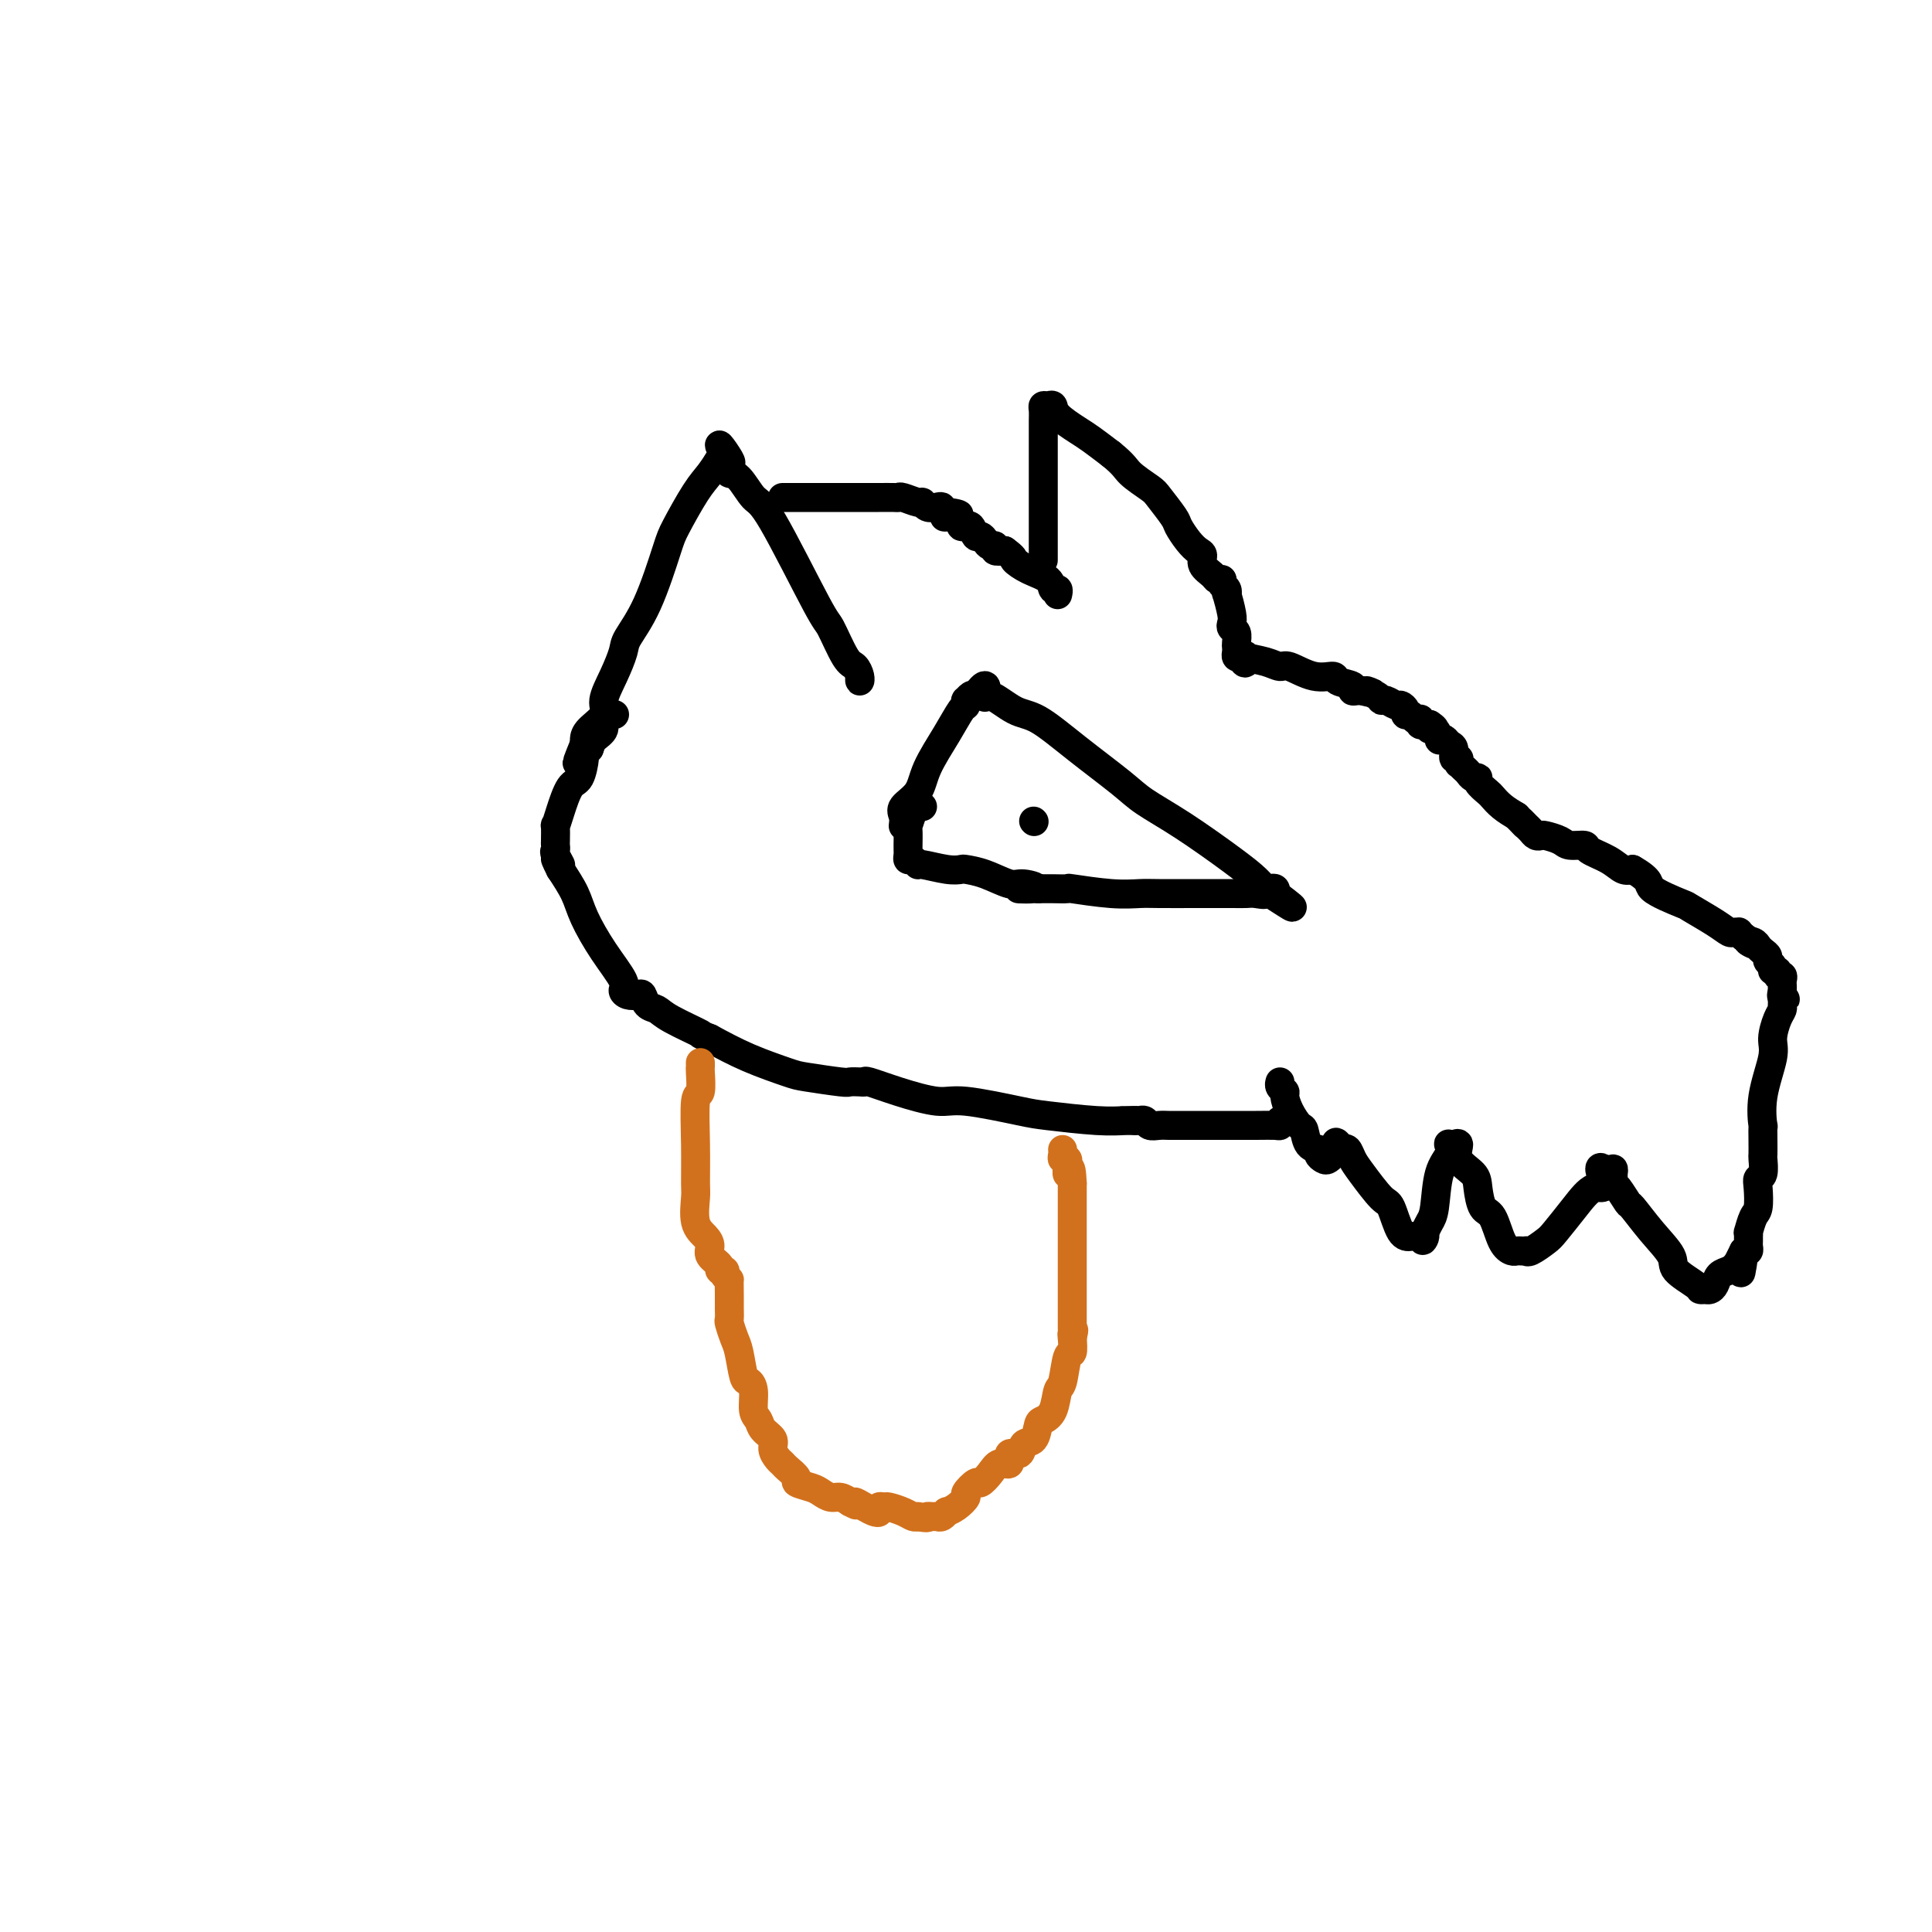 <svg viewBox='0 0 400 400' version='1.1' xmlns='http://www.w3.org/2000/svg' xmlns:xlink='http://www.w3.org/1999/xlink'><g fill='none' stroke='#000000' stroke-width='6' stroke-linecap='round' stroke-linejoin='round'><path d='M178,140c-0.020,0.479 -0.040,0.958 0,1c0.040,0.042 0.141,-0.352 0,-1c-0.141,-0.648 -0.524,-1.551 -1,-2c-0.476,-0.449 -1.047,-0.446 -2,-2c-0.953,-1.554 -2.289,-4.665 -3,-6c-0.711,-1.335 -0.797,-0.893 -3,-5c-2.203,-4.107 -6.524,-12.764 -9,-17c-2.476,-4.236 -3.108,-4.053 -4,-5c-0.892,-0.947 -2.043,-3.024 -3,-4c-0.957,-0.976 -1.721,-0.850 -2,-1c-0.279,-0.150 -0.075,-0.576 0,-1c0.075,-0.424 0.020,-0.845 0,-1c-0.020,-0.155 -0.006,-0.044 0,0c0.006,0.044 0.003,0.022 0,0'/><path d='M151,96c-4.126,-7.044 -0.941,-2.653 0,-1c0.941,1.653 -0.360,0.568 -1,0c-0.640,-0.568 -0.617,-0.620 -1,0c-0.383,0.620 -1.172,1.910 -2,3c-0.828,1.090 -1.697,1.979 -3,4c-1.303,2.021 -3.041,5.172 -4,7c-0.959,1.828 -1.138,2.332 -2,5c-0.862,2.668 -2.407,7.498 -4,11c-1.593,3.502 -3.233,5.675 -4,7c-0.767,1.325 -0.661,1.800 -1,3c-0.339,1.200 -1.124,3.123 -2,5c-0.876,1.877 -1.842,3.707 -2,5c-0.158,1.293 0.494,2.048 0,3c-0.494,0.952 -2.133,2.103 -3,3c-0.867,0.897 -0.962,1.542 -1,2c-0.038,0.458 -0.019,0.729 0,1'/><path d='M121,154c-2.956,7.222 -0.844,2.778 0,1c0.844,-1.778 0.422,-0.889 0,0'/><path d='M162,103c0.251,0.000 0.503,0.000 1,0c0.497,-0.000 1.241,-0.000 2,0c0.759,0.000 1.534,0.000 2,0c0.466,-0.000 0.625,-0.000 2,0c1.375,0.000 3.967,0.000 5,0c1.033,-0.000 0.508,-0.000 1,0c0.492,0.000 2.002,0.000 3,0c0.998,-0.000 1.484,-0.001 2,0c0.516,0.001 1.063,0.004 2,0c0.937,-0.004 2.265,-0.016 3,0c0.735,0.016 0.879,0.061 1,0c0.121,-0.061 0.221,-0.226 1,0c0.779,0.226 2.237,0.844 3,1c0.763,0.156 0.831,-0.151 1,0c0.169,0.151 0.440,0.759 1,1c0.560,0.241 1.408,0.116 2,0c0.592,-0.116 0.929,-0.224 1,0c0.071,0.224 -0.122,0.778 0,1c0.122,0.222 0.561,0.111 1,0'/><path d='M196,106c5.211,0.687 1.237,0.906 0,1c-1.237,0.094 0.261,0.064 1,0c0.739,-0.064 0.719,-0.160 1,0c0.281,0.160 0.863,0.577 1,1c0.137,0.423 -0.171,0.853 0,1c0.171,0.147 0.819,0.010 1,0c0.181,-0.010 -0.106,0.105 0,0c0.106,-0.105 0.605,-0.430 1,0c0.395,0.430 0.684,1.617 1,2c0.316,0.383 0.658,-0.037 1,0c0.342,0.037 0.686,0.532 1,1c0.314,0.468 0.600,0.909 1,1c0.400,0.091 0.915,-0.168 1,0c0.085,0.168 -0.262,0.762 0,1c0.262,0.238 1.131,0.119 2,0'/><path d='M208,114c2.189,1.593 1.662,1.575 2,2c0.338,0.425 1.541,1.295 3,2c1.459,0.705 3.176,1.247 4,2c0.824,0.753 0.757,1.717 1,2c0.243,0.283 0.796,-0.116 1,0c0.204,0.116 0.058,0.747 0,1c-0.058,0.253 -0.029,0.126 0,0'/><path d='M216,116c-0.000,-0.161 -0.000,-0.322 0,-2c0.000,-1.678 0.000,-4.873 0,-7c-0.000,-2.127 -0.001,-3.187 0,-6c0.001,-2.813 0.003,-7.380 0,-10c-0.003,-2.620 -0.011,-3.292 0,-4c0.011,-0.708 0.042,-1.453 0,-2c-0.042,-0.547 -0.156,-0.897 0,-1c0.156,-0.103 0.582,0.040 1,0c0.418,-0.040 0.827,-0.265 1,0c0.173,0.265 0.108,1.019 1,2c0.892,0.981 2.740,2.187 4,3c1.260,0.813 1.931,1.232 3,2c1.069,0.768 2.534,1.884 4,3'/><path d='M230,94c2.849,2.288 2.972,3.006 4,4c1.028,0.994 2.961,2.262 4,3c1.039,0.738 1.185,0.947 2,2c0.815,1.053 2.300,2.950 3,4c0.700,1.050 0.617,1.254 1,2c0.383,0.746 1.234,2.035 2,3c0.766,0.965 1.448,1.607 2,2c0.552,0.393 0.975,0.536 1,1c0.025,0.464 -0.347,1.249 0,2c0.347,0.751 1.413,1.469 2,2c0.587,0.531 0.697,0.874 1,1c0.303,0.126 0.801,0.036 1,0c0.199,-0.036 0.100,-0.018 0,0'/><path d='M253,120c-0.111,0.347 -0.222,0.695 0,1c0.222,0.305 0.778,0.568 1,1c0.222,0.432 0.111,1.033 0,1c-0.111,-0.033 -0.222,-0.700 0,0c0.222,0.700 0.778,2.769 1,4c0.222,1.231 0.112,1.625 0,2c-0.112,0.375 -0.226,0.730 0,1c0.226,0.270 0.792,0.454 1,1c0.208,0.546 0.059,1.453 0,2c-0.059,0.547 -0.026,0.734 0,1c0.026,0.266 0.045,0.610 0,1c-0.045,0.390 -0.156,0.826 0,1c0.156,0.174 0.578,0.087 1,0'/><path d='M257,136c0.898,2.486 1.144,0.703 1,0c-0.144,-0.703 -0.679,-0.324 0,0c0.679,0.324 2.571,0.594 4,1c1.429,0.406 2.394,0.949 3,1c0.606,0.051 0.853,-0.390 2,0c1.147,0.390 3.192,1.611 5,2c1.808,0.389 3.377,-0.053 4,0c0.623,0.053 0.300,0.603 1,1c0.700,0.397 2.425,0.643 3,1c0.575,0.357 0.001,0.827 0,1c-0.001,0.173 0.571,0.049 1,0c0.429,-0.049 0.714,-0.025 1,0'/><path d='M282,143c3.987,1.040 1.453,0.139 1,0c-0.453,-0.139 1.174,0.484 2,1c0.826,0.516 0.852,0.926 1,1c0.148,0.074 0.417,-0.186 1,0c0.583,0.186 1.480,0.819 2,1c0.520,0.181 0.664,-0.092 1,0c0.336,0.092 0.864,0.547 1,1c0.136,0.453 -0.121,0.905 0,1c0.121,0.095 0.620,-0.167 1,0c0.380,0.167 0.641,0.763 1,1c0.359,0.237 0.817,0.116 1,0c0.183,-0.116 0.090,-0.227 0,0c-0.090,0.227 -0.178,0.792 0,1c0.178,0.208 0.622,0.059 1,0c0.378,-0.059 0.689,-0.030 1,0'/><path d='M296,150c2.122,1.342 0.428,1.196 0,1c-0.428,-0.196 0.410,-0.441 1,0c0.590,0.441 0.933,1.570 1,2c0.067,0.430 -0.141,0.162 0,0c0.141,-0.162 0.630,-0.216 1,0c0.370,0.216 0.621,0.703 1,1c0.379,0.297 0.886,0.406 1,1c0.114,0.594 -0.167,1.675 0,2c0.167,0.325 0.780,-0.106 1,0c0.220,0.106 0.048,0.749 0,1c-0.048,0.251 0.028,0.110 0,0c-0.028,-0.110 -0.161,-0.188 0,0c0.161,0.188 0.616,0.641 1,1c0.384,0.359 0.698,0.625 1,1c0.302,0.375 0.591,0.859 1,1c0.409,0.141 0.938,-0.061 1,0c0.062,0.061 -0.342,0.387 0,1c0.342,0.613 1.432,1.515 2,2c0.568,0.485 0.614,0.554 1,1c0.386,0.446 1.110,1.270 2,2c0.890,0.730 1.945,1.365 3,2'/><path d='M314,169c2.963,3.117 1.372,1.410 1,1c-0.372,-0.410 0.476,0.478 1,1c0.524,0.522 0.725,0.679 1,1c0.275,0.321 0.624,0.808 1,1c0.376,0.192 0.777,0.089 1,0c0.223,-0.089 0.267,-0.165 1,0c0.733,0.165 2.156,0.572 3,1c0.844,0.428 1.108,0.879 2,1c0.892,0.121 2.413,-0.086 3,0c0.587,0.086 0.240,0.466 1,1c0.760,0.534 2.628,1.221 4,2c1.372,0.779 2.249,1.651 3,2c0.751,0.349 1.375,0.174 2,0'/><path d='M338,180c4.269,2.431 2.940,3.009 4,4c1.060,0.991 4.507,2.395 6,3c1.493,0.605 1.031,0.411 2,1c0.969,0.589 3.369,1.961 5,3c1.631,1.039 2.492,1.745 3,2c0.508,0.255 0.662,0.058 1,0c0.338,-0.058 0.860,0.023 1,0c0.140,-0.023 -0.103,-0.149 0,0c0.103,0.149 0.551,0.575 1,1'/><path d='M361,194c3.737,2.405 1.580,1.418 1,1c-0.580,-0.418 0.418,-0.267 1,0c0.582,0.267 0.748,0.648 1,1c0.252,0.352 0.588,0.673 1,1c0.412,0.327 0.899,0.661 1,1c0.101,0.339 -0.184,0.683 0,1c0.184,0.317 0.838,0.606 1,1c0.162,0.394 -0.167,0.893 0,1c0.167,0.107 0.829,-0.179 1,0c0.171,0.179 -0.150,0.821 0,1c0.150,0.179 0.772,-0.107 1,0c0.228,0.107 0.061,0.606 0,1c-0.061,0.394 -0.016,0.683 0,1c0.016,0.317 0.005,0.662 0,1c-0.005,0.338 -0.002,0.669 0,1'/><path d='M369,206c1.237,1.809 0.329,0.331 0,0c-0.329,-0.331 -0.078,0.484 0,1c0.078,0.516 -0.015,0.732 0,1c0.015,0.268 0.140,0.590 0,1c-0.140,0.410 -0.545,0.910 -1,2c-0.455,1.090 -0.959,2.769 -1,4c-0.041,1.231 0.381,2.012 0,4c-0.381,1.988 -1.566,5.181 -2,8c-0.434,2.819 -0.117,5.264 0,6c0.117,0.736 0.032,-0.237 0,0c-0.032,0.237 -0.012,1.684 0,3c0.012,1.316 0.017,2.500 0,3c-0.017,0.500 -0.056,0.316 0,1c0.056,0.684 0.209,2.237 0,3c-0.209,0.763 -0.778,0.738 -1,1c-0.222,0.262 -0.098,0.812 0,2c0.098,1.188 0.170,3.015 0,4c-0.170,0.985 -0.581,1.129 -1,2c-0.419,0.871 -0.844,2.471 -1,3c-0.156,0.529 -0.041,-0.012 0,0c0.041,0.012 0.008,0.578 0,1c-0.008,0.422 0.008,0.701 0,1c-0.008,0.299 -0.041,0.619 0,1c0.041,0.381 0.154,0.823 0,1c-0.154,0.177 -0.577,0.088 -1,0'/><path d='M361,259c-1.202,8.395 -0.206,2.883 0,1c0.206,-1.883 -0.379,-0.137 -1,1c-0.621,1.137 -1.279,1.663 -2,2c-0.721,0.337 -1.503,0.483 -2,1c-0.497,0.517 -0.707,1.405 -1,2c-0.293,0.595 -0.668,0.896 -1,1c-0.332,0.104 -0.622,0.010 -1,0c-0.378,-0.010 -0.845,0.064 -1,0c-0.155,-0.064 0.000,-0.267 -1,-1c-1.000,-0.733 -3.156,-1.998 -4,-3c-0.844,-1.002 -0.376,-1.743 -1,-3c-0.624,-1.257 -2.339,-3.029 -4,-5c-1.661,-1.971 -3.268,-4.139 -4,-5c-0.732,-0.861 -0.589,-0.415 -1,-1c-0.411,-0.585 -1.377,-2.200 -2,-3c-0.623,-0.800 -0.902,-0.786 -1,-1c-0.098,-0.214 -0.016,-0.655 0,-1c0.016,-0.345 -0.034,-0.593 0,-1c0.034,-0.407 0.153,-0.973 0,-1c-0.153,-0.027 -0.576,0.487 -1,1'/><path d='M333,243c-3.094,-3.276 -1.327,0.536 -1,2c0.327,1.464 -0.784,0.582 -2,1c-1.216,0.418 -2.536,2.136 -4,4c-1.464,1.864 -3.071,3.872 -4,5c-0.929,1.128 -1.180,1.374 -2,2c-0.820,0.626 -2.209,1.632 -3,2c-0.791,0.368 -0.985,0.099 -1,0c-0.015,-0.099 0.148,-0.029 0,0c-0.148,0.029 -0.606,0.018 -1,0c-0.394,-0.018 -0.725,-0.044 -1,0c-0.275,0.044 -0.494,0.157 -1,0c-0.506,-0.157 -1.299,-0.583 -2,-2c-0.701,-1.417 -1.310,-3.824 -2,-5c-0.690,-1.176 -1.463,-1.121 -2,-2c-0.537,-0.879 -0.840,-2.691 -1,-4c-0.160,-1.309 -0.176,-2.116 -1,-3c-0.824,-0.884 -2.456,-1.846 -3,-3c-0.544,-1.154 -0.000,-2.500 0,-3c0.000,-0.500 -0.543,-0.153 -1,0c-0.457,0.153 -0.829,0.114 -1,0c-0.171,-0.114 -0.140,-0.301 0,0c0.140,0.301 0.388,1.092 0,2c-0.388,0.908 -1.413,1.934 -2,4c-0.587,2.066 -0.735,5.172 -1,7c-0.265,1.828 -0.647,2.380 -1,3c-0.353,0.620 -0.676,1.310 -1,2'/><path d='M295,255c-1.019,3.011 -0.065,1.539 0,1c0.065,-0.539 -0.759,-0.143 -1,0c-0.241,0.143 0.101,0.034 0,0c-0.101,-0.034 -0.644,0.005 -1,0c-0.356,-0.005 -0.525,-0.056 -1,0c-0.475,0.056 -1.254,0.220 -2,-1c-0.746,-1.220 -1.457,-3.823 -2,-5c-0.543,-1.177 -0.919,-0.929 -2,-2c-1.081,-1.071 -2.867,-3.462 -4,-5c-1.133,-1.538 -1.613,-2.222 -2,-3c-0.387,-0.778 -0.682,-1.651 -1,-2c-0.318,-0.349 -0.659,-0.175 -1,0'/><path d='M278,238c-2.328,-2.849 -1.148,-0.973 -1,0c0.148,0.973 -0.735,1.042 -1,1c-0.265,-0.042 0.088,-0.197 0,0c-0.088,0.197 -0.619,0.746 -1,1c-0.381,0.254 -0.613,0.215 -1,0c-0.387,-0.215 -0.929,-0.605 -1,-1c-0.071,-0.395 0.328,-0.794 0,-1c-0.328,-0.206 -1.384,-0.220 -2,-1c-0.616,-0.780 -0.791,-2.328 -1,-3c-0.209,-0.672 -0.452,-0.470 -1,-1c-0.548,-0.530 -1.401,-1.792 -2,-3c-0.599,-1.208 -0.945,-2.362 -1,-3c-0.055,-0.638 0.181,-0.759 0,-1c-0.181,-0.241 -0.780,-0.603 -1,-1c-0.220,-0.397 -0.063,-0.828 0,-1c0.063,-0.172 0.031,-0.086 0,0'/><path d='M265,232c0.039,0.423 0.078,0.845 0,1c-0.078,0.155 -0.272,0.041 -1,0c-0.728,-0.041 -1.991,-0.011 -4,0c-2.009,0.011 -4.765,0.003 -6,0c-1.235,-0.003 -0.950,-0.001 -2,0c-1.050,0.001 -3.437,0.001 -5,0c-1.563,-0.001 -2.302,-0.004 -3,0c-0.698,0.004 -1.354,0.015 -2,0c-0.646,-0.015 -1.283,-0.057 -2,0c-0.717,0.057 -1.515,0.211 -2,0c-0.485,-0.211 -0.656,-0.789 -1,-1c-0.344,-0.211 -0.862,-0.057 -1,0c-0.138,0.057 0.103,0.016 0,0c-0.103,-0.016 -0.552,-0.008 -1,0'/><path d='M235,232c-4.865,0.004 -2.027,0.013 -1,0c1.027,-0.013 0.242,-0.050 -1,0c-1.242,0.050 -2.940,0.187 -6,0c-3.060,-0.187 -7.482,-0.697 -10,-1c-2.518,-0.303 -3.134,-0.400 -6,-1c-2.866,-0.600 -7.983,-1.702 -11,-2c-3.017,-0.298 -3.935,0.207 -6,0c-2.065,-0.207 -5.279,-1.128 -8,-2c-2.721,-0.872 -4.951,-1.697 -6,-2c-1.049,-0.303 -0.918,-0.085 -1,0c-0.082,0.085 -0.377,0.035 -1,0c-0.623,-0.035 -1.574,-0.056 -2,0c-0.426,0.056 -0.327,0.189 -2,0c-1.673,-0.189 -5.119,-0.700 -7,-1c-1.881,-0.300 -2.199,-0.388 -4,-1c-1.801,-0.612 -5.086,-1.746 -8,-3c-2.914,-1.254 -5.457,-2.627 -8,-4'/><path d='M147,215c-3.224,-1.313 -1.284,-0.594 -2,-1c-0.716,-0.406 -4.089,-1.937 -6,-3c-1.911,-1.063 -2.361,-1.657 -3,-2c-0.639,-0.343 -1.468,-0.435 -2,-1c-0.532,-0.565 -0.766,-1.605 -1,-2c-0.234,-0.395 -0.466,-0.147 -1,0c-0.534,0.147 -1.368,0.192 -2,0c-0.632,-0.192 -1.060,-0.623 -1,-1c0.060,-0.377 0.610,-0.700 0,-2c-0.610,-1.300 -2.380,-3.575 -4,-6c-1.620,-2.425 -3.090,-4.999 -4,-7c-0.910,-2.001 -1.260,-3.429 -2,-5c-0.740,-1.571 -1.870,-3.286 -3,-5'/><path d='M116,180c-2.105,-4.139 -0.368,-1.488 0,-1c0.368,0.488 -0.633,-1.187 -1,-2c-0.367,-0.813 -0.099,-0.762 0,-1c0.099,-0.238 0.029,-0.764 0,-1c-0.029,-0.236 -0.016,-0.182 0,-1c0.016,-0.818 0.035,-2.506 0,-3c-0.035,-0.494 -0.125,0.207 0,0c0.125,-0.207 0.463,-1.323 1,-3c0.537,-1.677 1.271,-3.916 2,-5c0.729,-1.084 1.453,-1.012 2,-2c0.547,-0.988 0.916,-3.035 1,-4c0.084,-0.965 -0.119,-0.847 0,-1c0.119,-0.153 0.559,-0.576 1,-1'/><path d='M122,155c1.057,-2.666 0.200,-1.331 0,-1c-0.200,0.331 0.259,-0.342 1,-1c0.741,-0.658 1.766,-1.300 2,-2c0.234,-0.700 -0.322,-1.458 0,-2c0.322,-0.542 1.520,-0.869 2,-1c0.480,-0.131 0.240,-0.065 0,0'/><path d='M187,171c0.082,-0.682 0.164,-1.363 0,-2c-0.164,-0.637 -0.573,-1.229 0,-2c0.573,-0.771 2.129,-1.722 3,-3c0.871,-1.278 1.057,-2.882 2,-5c0.943,-2.118 2.644,-4.749 4,-7c1.356,-2.251 2.366,-4.124 3,-5c0.634,-0.876 0.891,-0.757 1,-1c0.109,-0.243 0.071,-0.849 0,-1c-0.071,-0.151 -0.173,0.152 0,0c0.173,-0.152 0.621,-0.758 1,-1c0.379,-0.242 0.690,-0.121 1,0'/><path d='M202,144c2.779,-4.132 2.227,-0.961 2,0c-0.227,0.961 -0.129,-0.287 1,0c1.129,0.287 3.289,2.109 5,3c1.711,0.891 2.973,0.850 5,2c2.027,1.150 4.817,3.490 8,6c3.183,2.510 6.757,5.190 9,7c2.243,1.810 3.154,2.752 5,4c1.846,1.248 4.627,2.804 8,5c3.373,2.196 7.338,5.033 10,7c2.662,1.967 4.020,3.066 5,4c0.980,0.934 1.582,1.704 2,2c0.418,0.296 0.651,0.118 1,0c0.349,-0.118 0.814,-0.177 1,0c0.186,0.177 0.093,0.588 0,1'/><path d='M264,185c7.389,5.569 1.361,1.492 -1,0c-2.361,-1.492 -1.054,-0.400 -1,0c0.054,0.400 -1.144,0.107 -2,0c-0.856,-0.107 -1.372,-0.029 -2,0c-0.628,0.029 -1.370,0.009 -3,0c-1.630,-0.009 -4.148,-0.006 -7,0c-2.852,0.006 -6.040,0.016 -8,0c-1.960,-0.016 -2.694,-0.057 -4,0c-1.306,0.057 -3.186,0.211 -6,0c-2.814,-0.211 -6.563,-0.789 -8,-1c-1.437,-0.211 -0.560,-0.057 -1,0c-0.440,0.057 -2.195,0.015 -3,0c-0.805,-0.015 -0.658,-0.004 -1,0c-0.342,0.004 -1.171,0.002 -2,0'/><path d='M215,184c-7.717,-0.086 -2.509,0.197 -1,0c1.509,-0.197 -0.680,-0.876 -2,-1c-1.320,-0.124 -1.772,0.308 -3,0c-1.228,-0.308 -3.233,-1.354 -5,-2c-1.767,-0.646 -3.296,-0.890 -4,-1c-0.704,-0.110 -0.584,-0.086 -1,0c-0.416,0.086 -1.369,0.234 -3,0c-1.631,-0.234 -3.940,-0.850 -5,-1c-1.060,-0.150 -0.873,0.167 -1,0c-0.127,-0.167 -0.570,-0.816 -1,-1c-0.430,-0.184 -0.847,0.097 -1,0c-0.153,-0.097 -0.042,-0.574 0,-1c0.042,-0.426 0.014,-0.802 0,-1c-0.014,-0.198 -0.014,-0.218 0,-1c0.014,-0.782 0.042,-2.326 0,-3c-0.042,-0.674 -0.155,-0.478 0,-1c0.155,-0.522 0.577,-1.761 1,-3'/><path d='M189,168c0.397,-1.774 0.890,-1.207 1,-1c0.110,0.207 -0.163,0.056 0,0c0.163,-0.056 0.761,-0.016 1,0c0.239,0.016 0.120,0.008 0,0'/><path d='M214,170c0.000,0.000 0.100,0.100 0.1,0.1'/></g>
<g fill='none' stroke='#D2711D' stroke-width='6' stroke-linecap='round' stroke-linejoin='round'><path d='M145,220c0.008,0.430 0.016,0.859 0,1c-0.016,0.141 -0.057,-0.008 0,1c0.057,1.008 0.212,3.173 0,4c-0.212,0.827 -0.791,0.315 -1,2c-0.209,1.685 -0.050,5.568 0,9c0.050,3.432 -0.011,6.414 0,8c0.011,1.586 0.092,1.776 0,3c-0.092,1.224 -0.357,3.483 0,5c0.357,1.517 1.334,2.291 2,3c0.666,0.709 1.019,1.352 1,2c-0.019,0.648 -0.411,1.301 0,2c0.411,0.699 1.626,1.445 2,2c0.374,0.555 -0.092,0.919 0,1c0.092,0.081 0.740,-0.120 1,0c0.260,0.120 0.130,0.560 0,1'/><path d='M150,264c1.155,1.777 1.042,0.718 1,1c-0.042,0.282 -0.012,1.905 0,3c0.012,1.095 0.006,1.662 0,2c-0.006,0.338 -0.013,0.447 0,1c0.013,0.553 0.045,1.550 0,2c-0.045,0.450 -0.167,0.354 0,1c0.167,0.646 0.623,2.033 1,3c0.377,0.967 0.674,1.512 1,3c0.326,1.488 0.679,3.917 1,5c0.321,1.083 0.610,0.818 1,1c0.390,0.182 0.883,0.811 1,2c0.117,1.189 -0.141,2.937 0,4c0.141,1.063 0.682,1.440 1,2c0.318,0.560 0.414,1.302 1,2c0.586,0.698 1.661,1.352 2,2c0.339,0.648 -0.059,1.291 0,2c0.059,0.709 0.573,1.485 1,2c0.427,0.515 0.765,0.768 1,1c0.235,0.232 0.366,0.443 1,1c0.634,0.557 1.769,1.460 2,2c0.231,0.540 -0.444,0.718 0,1c0.444,0.282 2.006,0.667 3,1c0.994,0.333 1.421,0.615 2,1c0.579,0.385 1.310,0.873 2,1c0.690,0.127 1.340,-0.107 2,0c0.660,0.107 1.330,0.553 2,1'/><path d='M176,311c2.454,1.347 1.087,0.213 1,0c-0.087,-0.213 1.104,0.493 2,1c0.896,0.507 1.495,0.815 2,1c0.505,0.185 0.915,0.249 1,0c0.085,-0.249 -0.156,-0.809 0,-1c0.156,-0.191 0.710,-0.012 1,0c0.290,0.012 0.315,-0.141 1,0c0.685,0.141 2.031,0.576 3,1c0.969,0.424 1.563,0.835 2,1c0.437,0.165 0.719,0.082 1,0'/><path d='M190,314c2.571,0.463 2.000,0.120 2,0c0.000,-0.120 0.573,-0.018 1,0c0.427,0.018 0.708,-0.050 1,0c0.292,0.050 0.594,0.216 1,0c0.406,-0.216 0.916,-0.816 1,-1c0.084,-0.184 -0.258,0.048 0,0c0.258,-0.048 1.115,-0.376 2,-1c0.885,-0.624 1.798,-1.546 2,-2c0.202,-0.454 -0.309,-0.441 0,-1c0.309,-0.559 1.436,-1.689 2,-2c0.564,-0.311 0.566,0.196 1,0c0.434,-0.196 1.300,-1.094 2,-2c0.700,-0.906 1.233,-1.819 2,-2c0.767,-0.181 1.767,0.371 2,0c0.233,-0.371 -0.302,-1.665 0,-2c0.302,-0.335 1.442,0.289 2,0c0.558,-0.289 0.535,-1.493 1,-2c0.465,-0.507 1.420,-0.318 2,-1c0.580,-0.682 0.785,-2.234 1,-3c0.215,-0.766 0.439,-0.745 1,-1c0.561,-0.255 1.461,-0.784 2,-2c0.539,-1.216 0.719,-3.119 1,-4c0.281,-0.881 0.663,-0.741 1,-2c0.337,-1.259 0.629,-3.916 1,-5c0.371,-1.084 0.820,-0.595 1,-1c0.180,-0.405 0.090,-1.702 0,-3'/><path d='M222,277c0.619,-2.560 0.166,-1.460 0,-1c-0.166,0.460 -0.044,0.280 0,0c0.044,-0.280 0.012,-0.659 0,-1c-0.012,-0.341 -0.003,-0.642 0,-1c0.003,-0.358 0.001,-0.773 0,-1c-0.001,-0.227 -0.000,-0.267 0,-1c0.000,-0.733 0.000,-2.158 0,-3c-0.000,-0.842 -0.000,-1.100 0,-2c0.000,-0.900 0.000,-2.444 0,-4c-0.000,-1.556 -0.000,-3.126 0,-4c0.000,-0.874 0.000,-1.052 0,-2c-0.000,-0.948 -0.000,-2.667 0,-4c0.000,-1.333 0.000,-2.282 0,-3c-0.000,-0.718 -0.000,-1.205 0,-2c0.000,-0.795 0.000,-1.897 0,-3'/><path d='M222,245c-0.228,-5.277 -0.797,-2.471 -1,-2c-0.203,0.471 -0.040,-1.393 0,-2c0.040,-0.607 -0.042,0.044 0,0c0.042,-0.044 0.207,-0.782 0,-1c-0.207,-0.218 -0.788,0.086 -1,0c-0.212,-0.086 -0.057,-0.562 0,-1c0.057,-0.438 0.016,-0.840 0,-1c-0.016,-0.160 -0.008,-0.080 0,0'/></g>
</svg>
